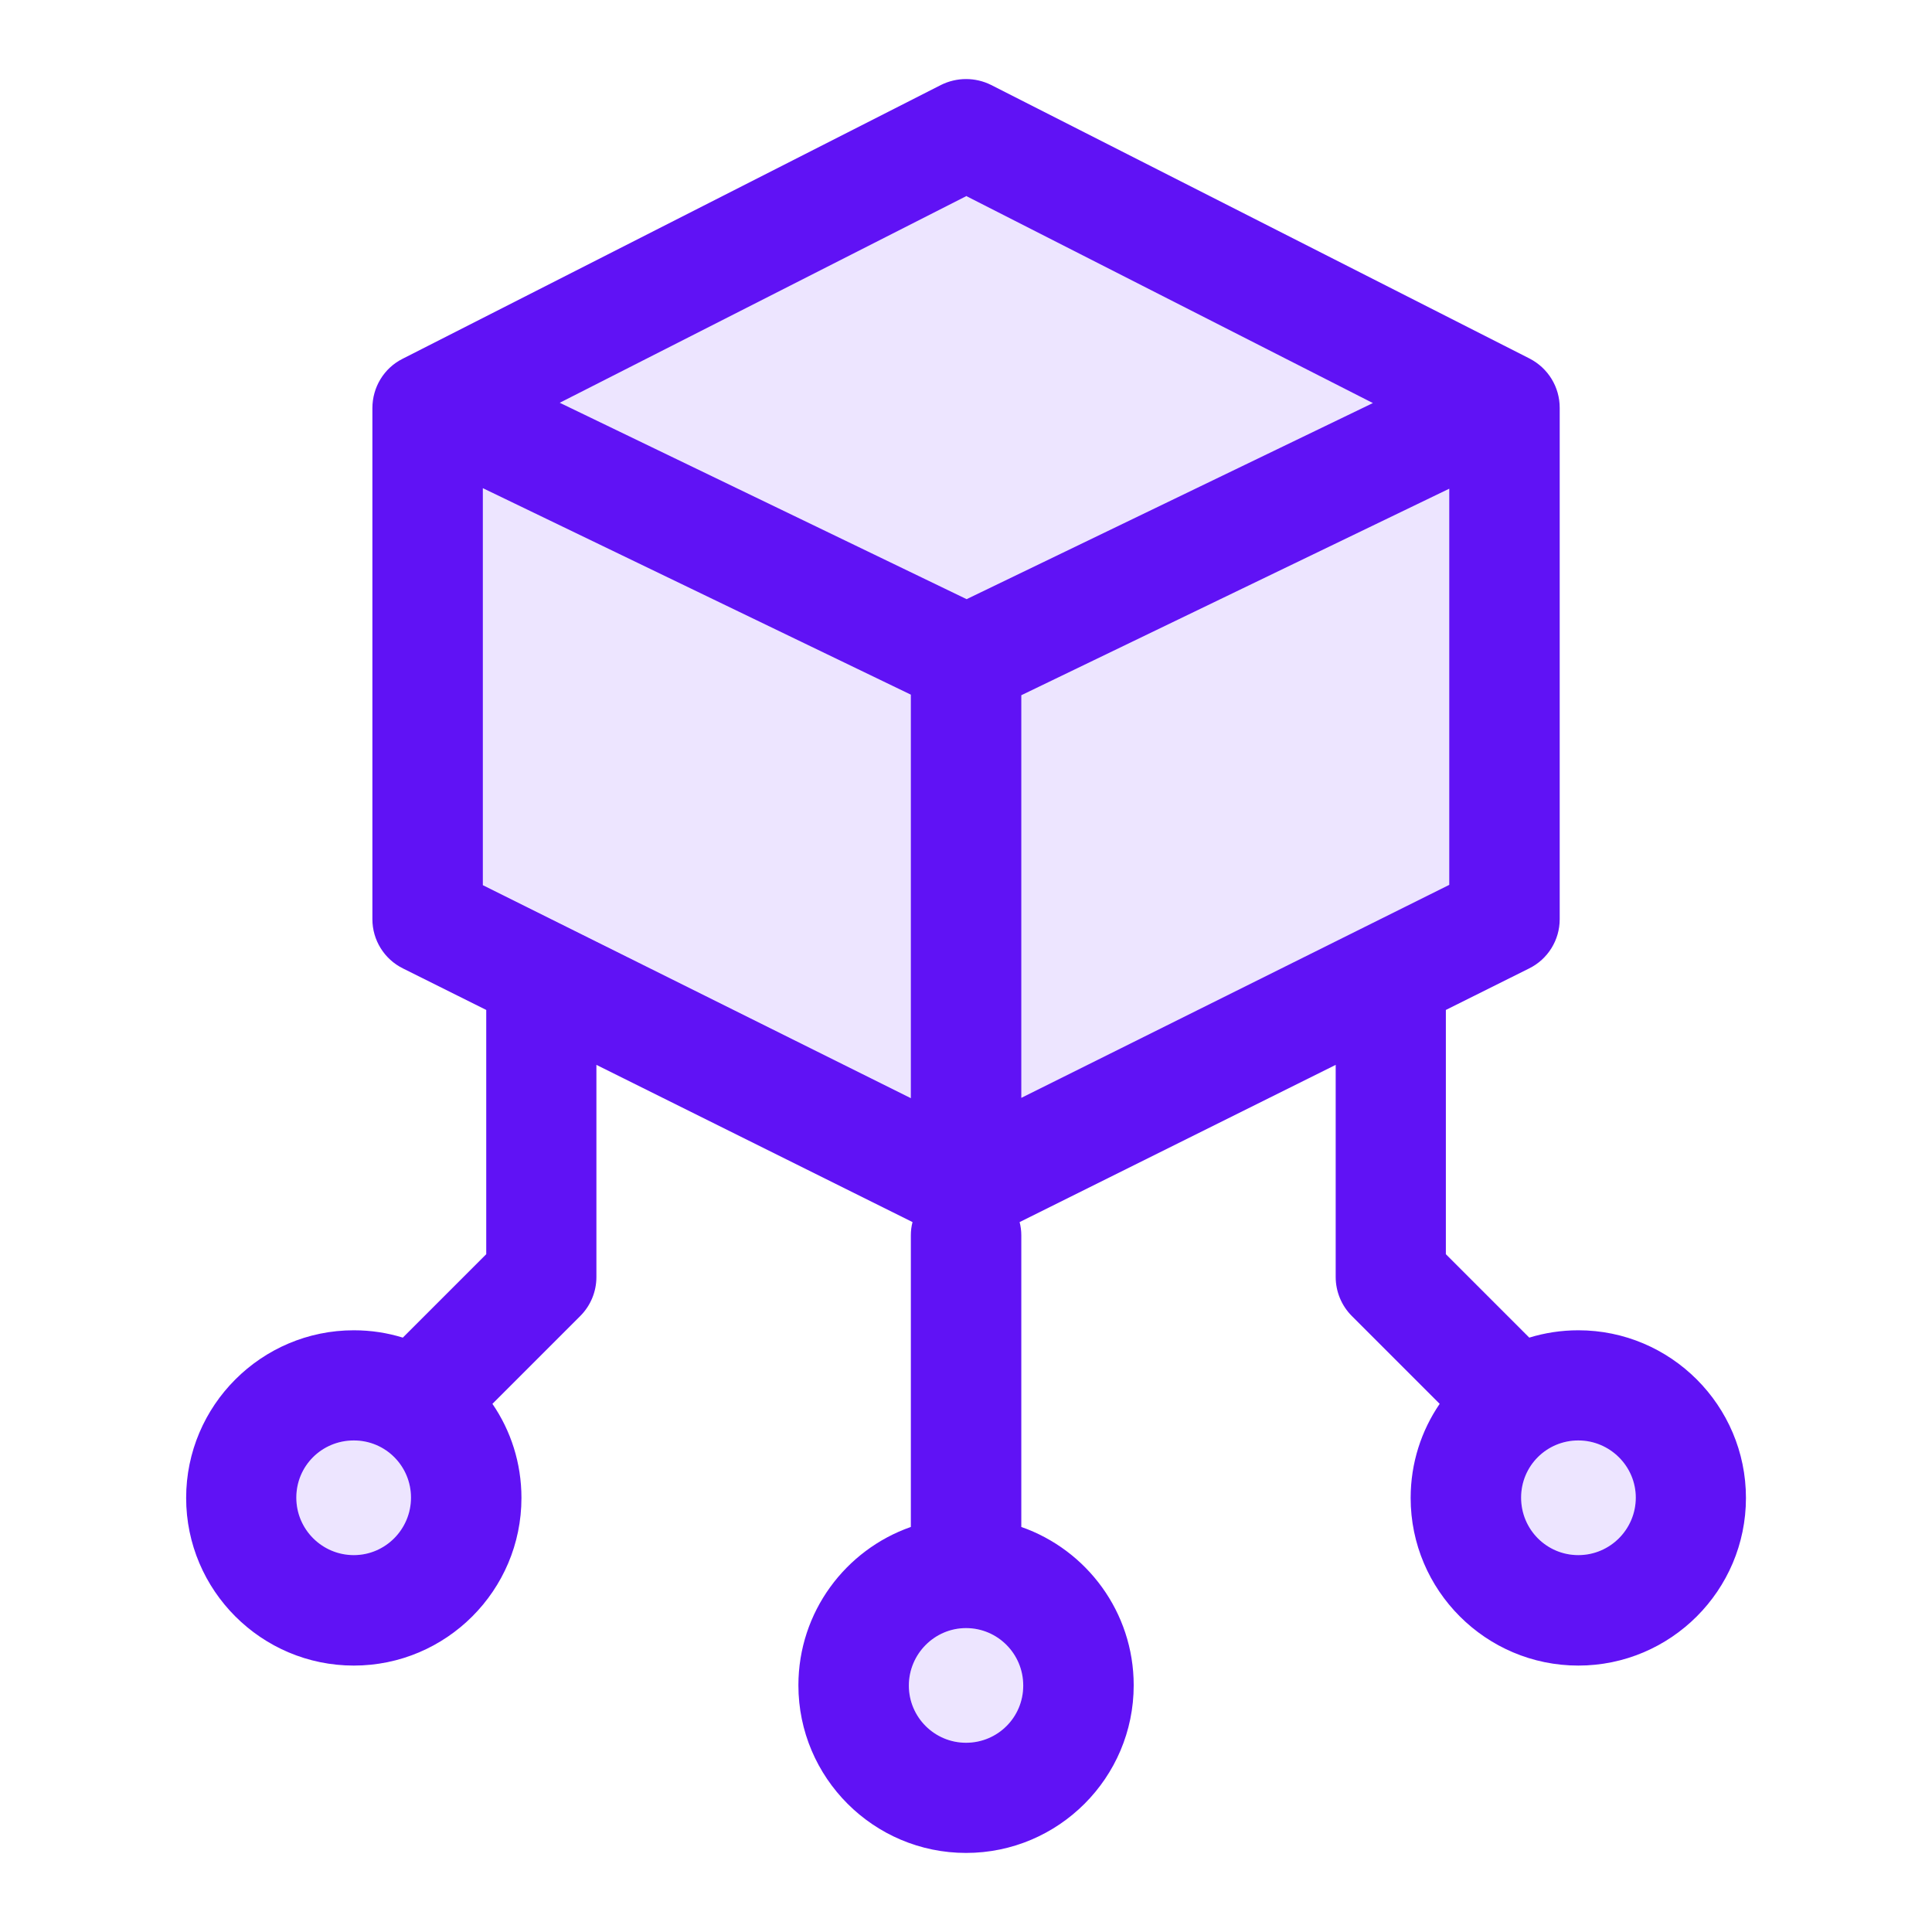 <svg width="40" height="40" viewBox="0 0 40 40" fill="none" xmlns="http://www.w3.org/2000/svg">
<g clip-path="url(#clip0_2505_315)">
<path d="M9.998 9.144V18.32L20.002 23.302L30.006 18.32V9.144L20.002 4.057L9.998 9.144Z" fill="#EDE5FF"/>
<path d="M20.003 33.708C19.349 33.708 18.818 34.239 18.818 34.898C18.818 35.557 19.349 36.082 20.003 36.082C20.656 36.082 21.187 35.552 21.187 34.898C21.187 34.245 20.656 33.708 20.003 33.708Z" fill="#EDE5FF"/>
<path d="M32.676 29.823C32.023 29.823 31.492 30.354 31.492 31.007C31.492 31.661 32.023 32.197 32.676 32.197C33.33 32.197 33.866 31.667 33.866 31.007C33.866 30.348 33.336 29.823 32.676 29.823Z" fill="#EDE5FF"/>
<path d="M7.325 29.823C6.671 29.823 6.135 30.354 6.135 31.007C6.135 31.661 6.666 32.197 7.325 32.197C7.984 32.197 8.509 31.667 8.509 31.007C8.509 30.348 7.978 29.823 7.325 29.823Z" fill="#EDE5FF"/>
<path d="M32.677 27.542C32.327 27.542 31.983 27.595 31.662 27.694L29.935 25.967V20.922C29.935 20.922 29.935 20.916 29.935 20.91L31.656 20.052C32.047 19.86 32.292 19.463 32.292 19.032V8.444C32.292 8.012 32.053 7.622 31.668 7.423L20.52 1.759C20.194 1.596 19.809 1.596 19.482 1.759L8.334 7.429C7.949 7.622 7.71 8.018 7.71 8.45V19.032C7.71 19.463 7.955 19.86 8.346 20.052L10.067 20.91C10.067 20.91 10.067 20.916 10.067 20.922V25.967L8.34 27.694C8.019 27.595 7.681 27.542 7.325 27.542C5.412 27.542 3.854 29.1 3.854 31.013C3.854 32.927 5.412 34.484 7.325 34.484C9.239 34.484 10.796 32.927 10.796 31.013C10.796 30.29 10.575 29.619 10.195 29.065L12.015 27.245C12.231 27.029 12.348 26.737 12.348 26.44V22.047L18.893 25.302C18.869 25.39 18.858 25.483 18.858 25.577V31.614C17.505 32.087 16.53 33.376 16.53 34.892C16.53 36.806 18.088 38.363 20.001 38.363C21.915 38.363 23.472 36.806 23.472 34.892C23.472 33.376 22.498 32.087 21.145 31.614V25.577C21.145 25.483 21.133 25.39 21.11 25.302L27.654 22.047V26.44C27.654 26.743 27.777 27.035 27.987 27.245L29.807 29.065C29.428 29.619 29.206 30.29 29.206 31.013C29.206 32.927 30.764 34.484 32.677 34.484C34.59 34.484 36.148 32.927 36.148 31.013C36.148 29.1 34.59 27.542 32.677 27.542ZM7.325 32.197C6.672 32.197 6.135 31.667 6.135 31.007C6.135 30.348 6.666 29.823 7.325 29.823C7.984 29.823 8.509 30.354 8.509 31.007C8.509 31.661 7.979 32.197 7.325 32.197ZM20.001 4.057L28.424 8.345L20.013 12.405L11.589 8.339L20.001 4.063V4.057ZM18.858 22.736L9.997 18.326V10.107L18.858 14.382V22.736ZM20.001 36.082C19.348 36.082 18.817 35.552 18.817 34.898C18.817 34.245 19.348 33.708 20.001 33.708C20.654 33.708 21.185 34.239 21.185 34.898C21.185 35.557 20.654 36.082 20.001 36.082ZM21.145 14.394L30.005 10.118V18.32L21.145 22.73V14.388V14.394ZM32.677 32.197C32.024 32.197 31.493 31.667 31.493 31.007C31.493 30.348 32.024 29.823 32.677 29.823C33.33 29.823 33.867 30.354 33.867 31.007C33.867 31.661 33.336 32.197 32.677 32.197Z" fill="#6012F5"/>
</g>
<defs>
<clipPath id="clip0_2505_315">
<rect width="37.333" height="37.333" fill="white" transform="translate(1.333 1.333)"/>
</clipPath>
</defs>
</svg>
